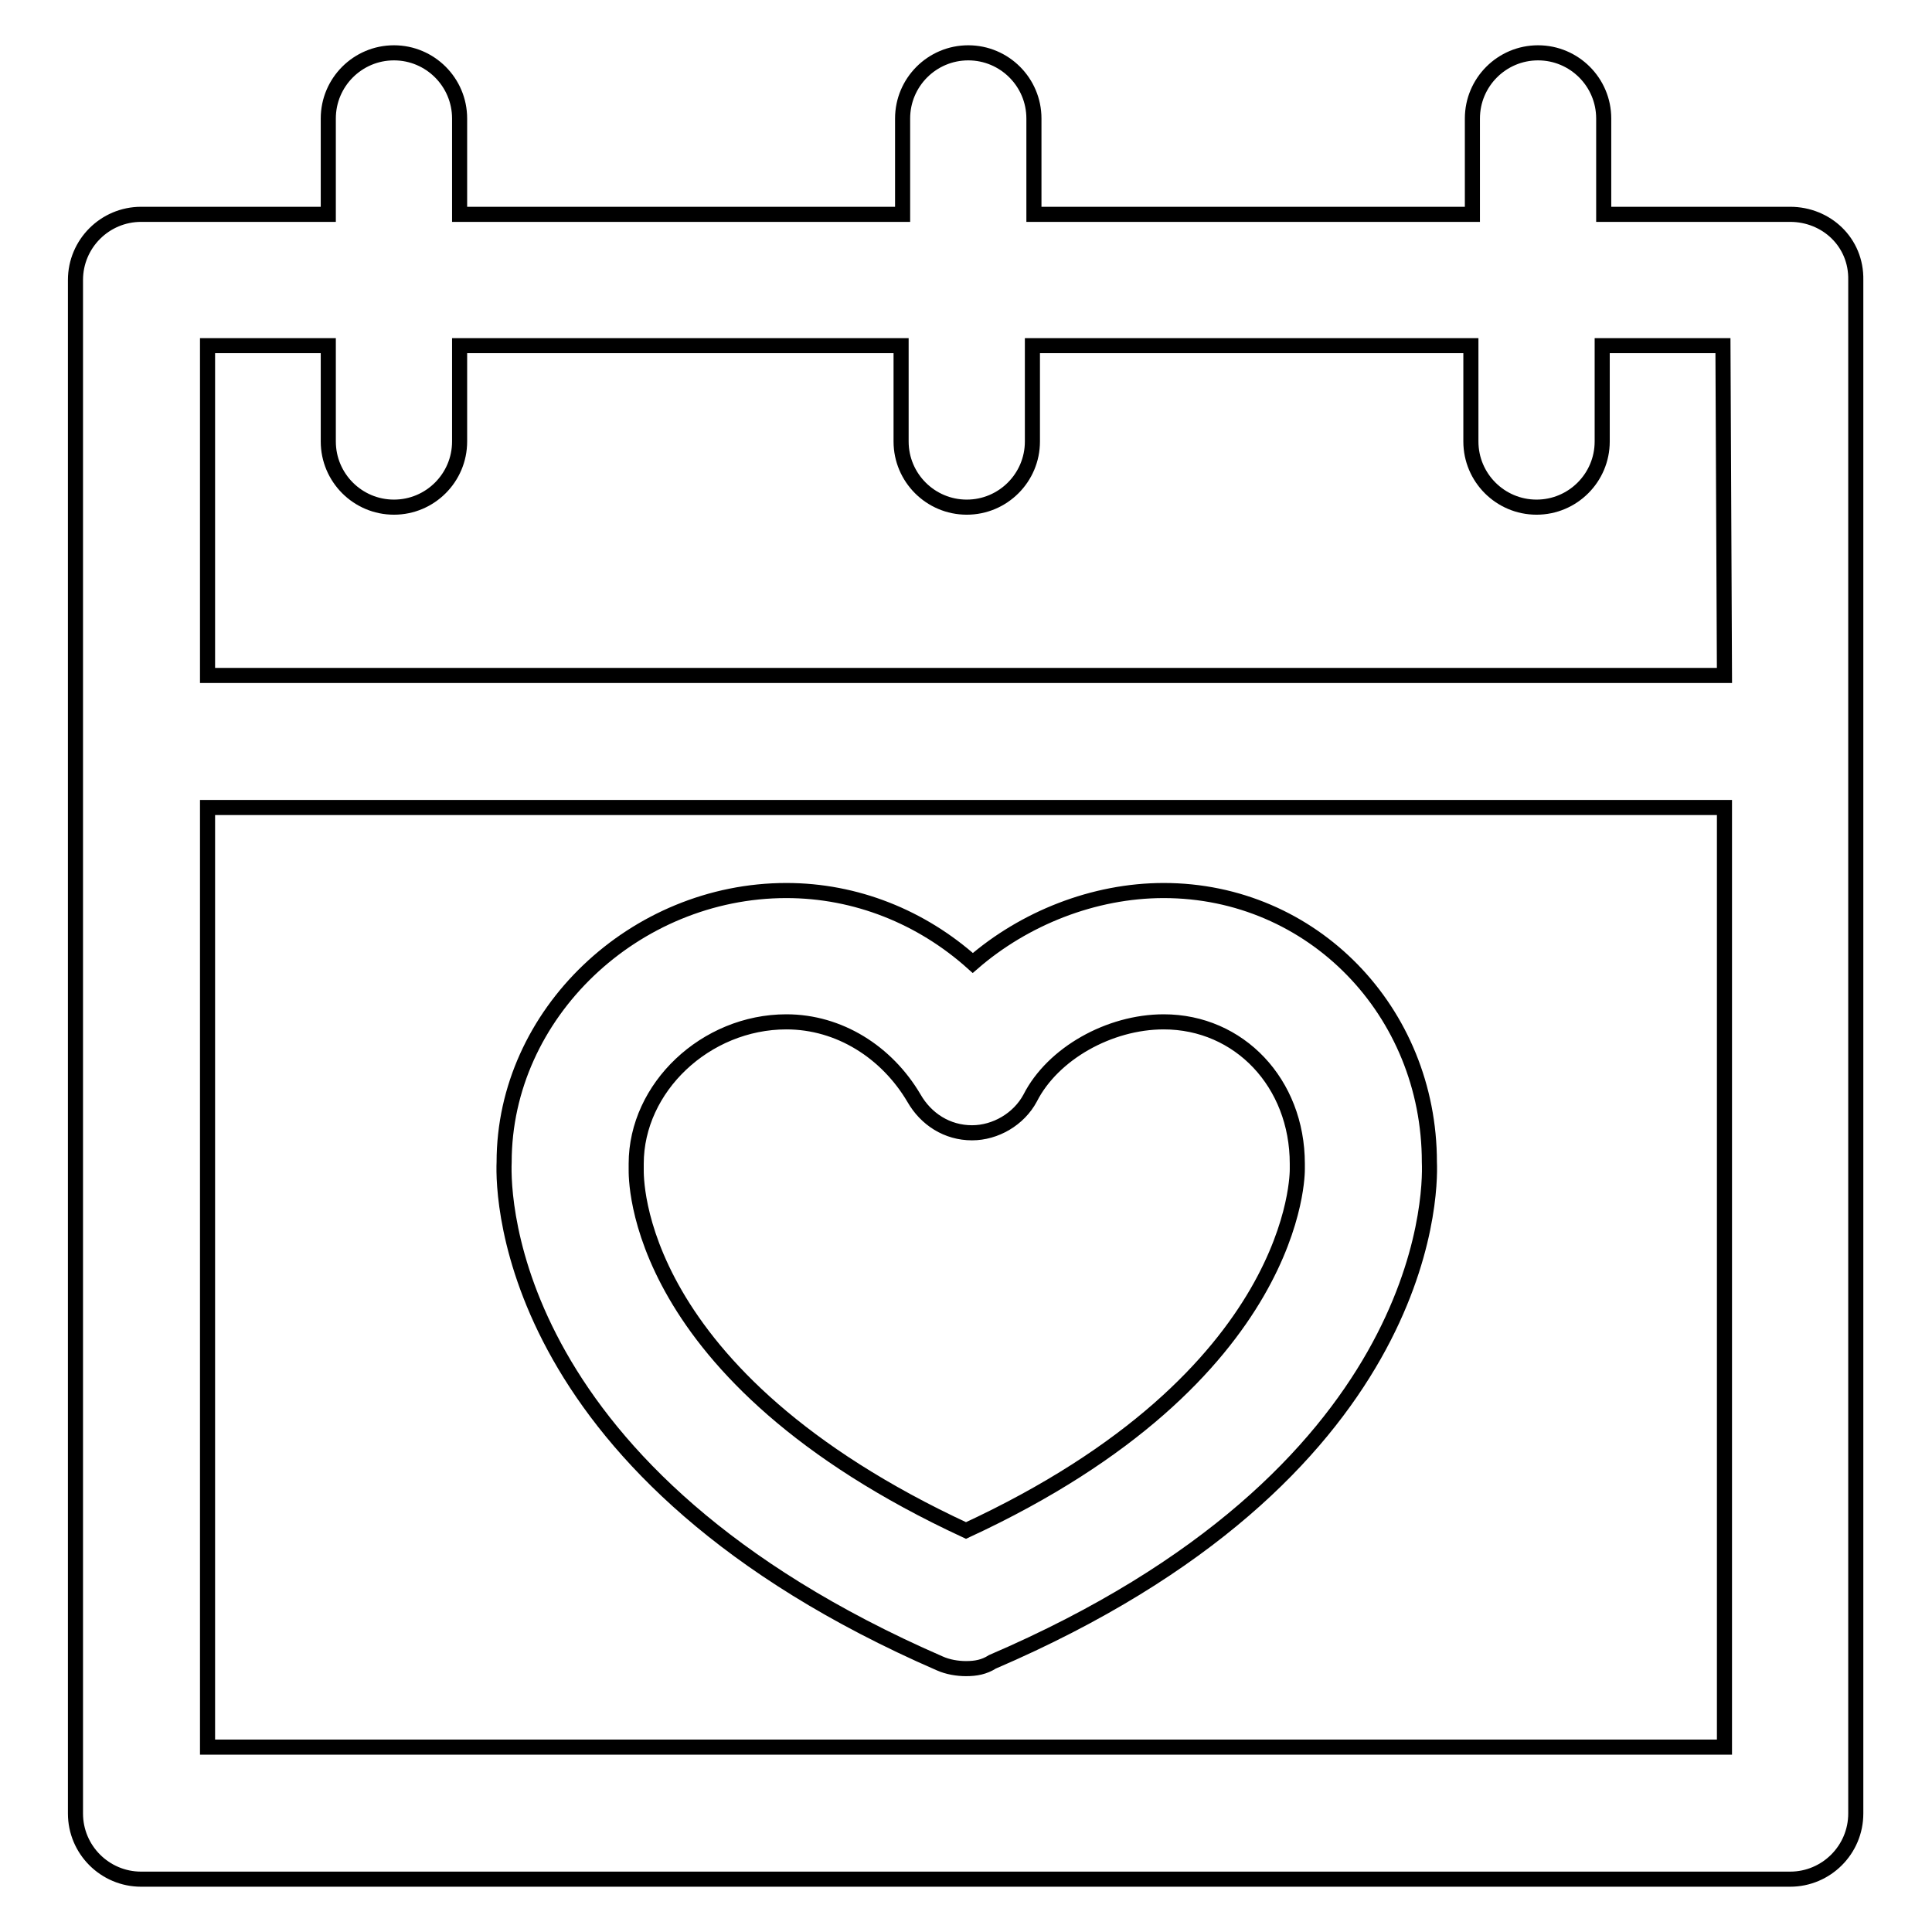 <?xml version="1.0" encoding="utf-8"?>
<!-- Svg Vector Icons : http://www.onlinewebfonts.com/icon -->
<!DOCTYPE svg PUBLIC "-//W3C//DTD SVG 1.1//EN" "http://www.w3.org/Graphics/SVG/1.1/DTD/svg11.dtd">
<svg version="1.1" xmlns="http://www.w3.org/2000/svg" xmlns:xlink="http://www.w3.org/1999/xlink" x="0px" y="0px" viewBox="0 0 256 256" enable-background="new 0 0 256 256" xml:space="preserve">
<g><g><path stroke-width="2" fill-opacity="0" stroke="#000000"  d="M237.2,28.4h-24.7V15.7c0-4.8-3.9-8.7-8.7-8.7c-4.8,0-8.7,3.9-8.7,8.7v12.7H137V15.7c0-4.8-3.9-8.7-8.7-8.7s-8.7,3.9-8.7,8.7v12.7H60.9V15.7c0-4.8-3.9-8.7-8.7-8.7c-4.8,0-8.7,3.9-8.7,8.7v12.7H18.7c-4.8,0-8.7,3.9-8.7,8.7v203.2c0,4.8,3.9,8.7,8.7,8.7h218.5c4.8,0,8.7-3.9,8.7-8.7V37.1C246,32.1,242,28.4,237.2,28.4z M228.5,231.5h-201V107h201L228.5,231.5L228.5,231.5z M228.5,89.5h-201V45.8h16v12.7c0,4.8,3.9,8.7,8.7,8.7c4.8,0,8.7-3.9,8.7-8.7V45.8h58.5v12.7c0,4.8,3.9,8.7,8.7,8.7s8.7-3.9,8.7-8.7V45.8h58.1v12.7c0,4.8,3.9,8.7,8.7,8.7s8.7-3.9,8.7-8.7V45.8h16L228.5,89.5z"/><path stroke-width="2" fill-opacity="0" stroke="#000000"  d="M129.1,237"/><path stroke-width="2" fill-opacity="0" stroke="#000000"  d="M128,221.1c-1.1,0-2.4-0.2-3.5-0.7c-57.2-24.9-57.9-61.6-57.7-66.4c0-19.7,17.3-36,37.4-36c9.2,0,17.9,3.5,24.7,9.6c6.8-5.9,16-9.6,25.3-9.6c19.7,0,35.2,16,35.2,36c0.2,4.6-0.4,41.5-57.9,66.2C130.4,220.9,129.3,221.1,128,221.1z M104.2,135.4c-10.7,0-19.9,8.7-19.9,18.8c0,0.2,0,0.4,0,0.7c0,1.1-0.7,27.3,43.7,47.9c44.3-20.5,43.9-47.6,43.9-47.9c0-0.2,0-0.4,0-0.7c0-10.7-7.7-18.8-17.7-18.8c-7.2,0-14.7,4.2-17.7,10.1c-1.5,2.8-4.6,4.6-7.7,4.6l0,0c-3.3,0-6.1-1.8-7.7-4.6C117.5,139.4,111.2,135.4,104.2,135.4z"/></g></g>
</svg>
